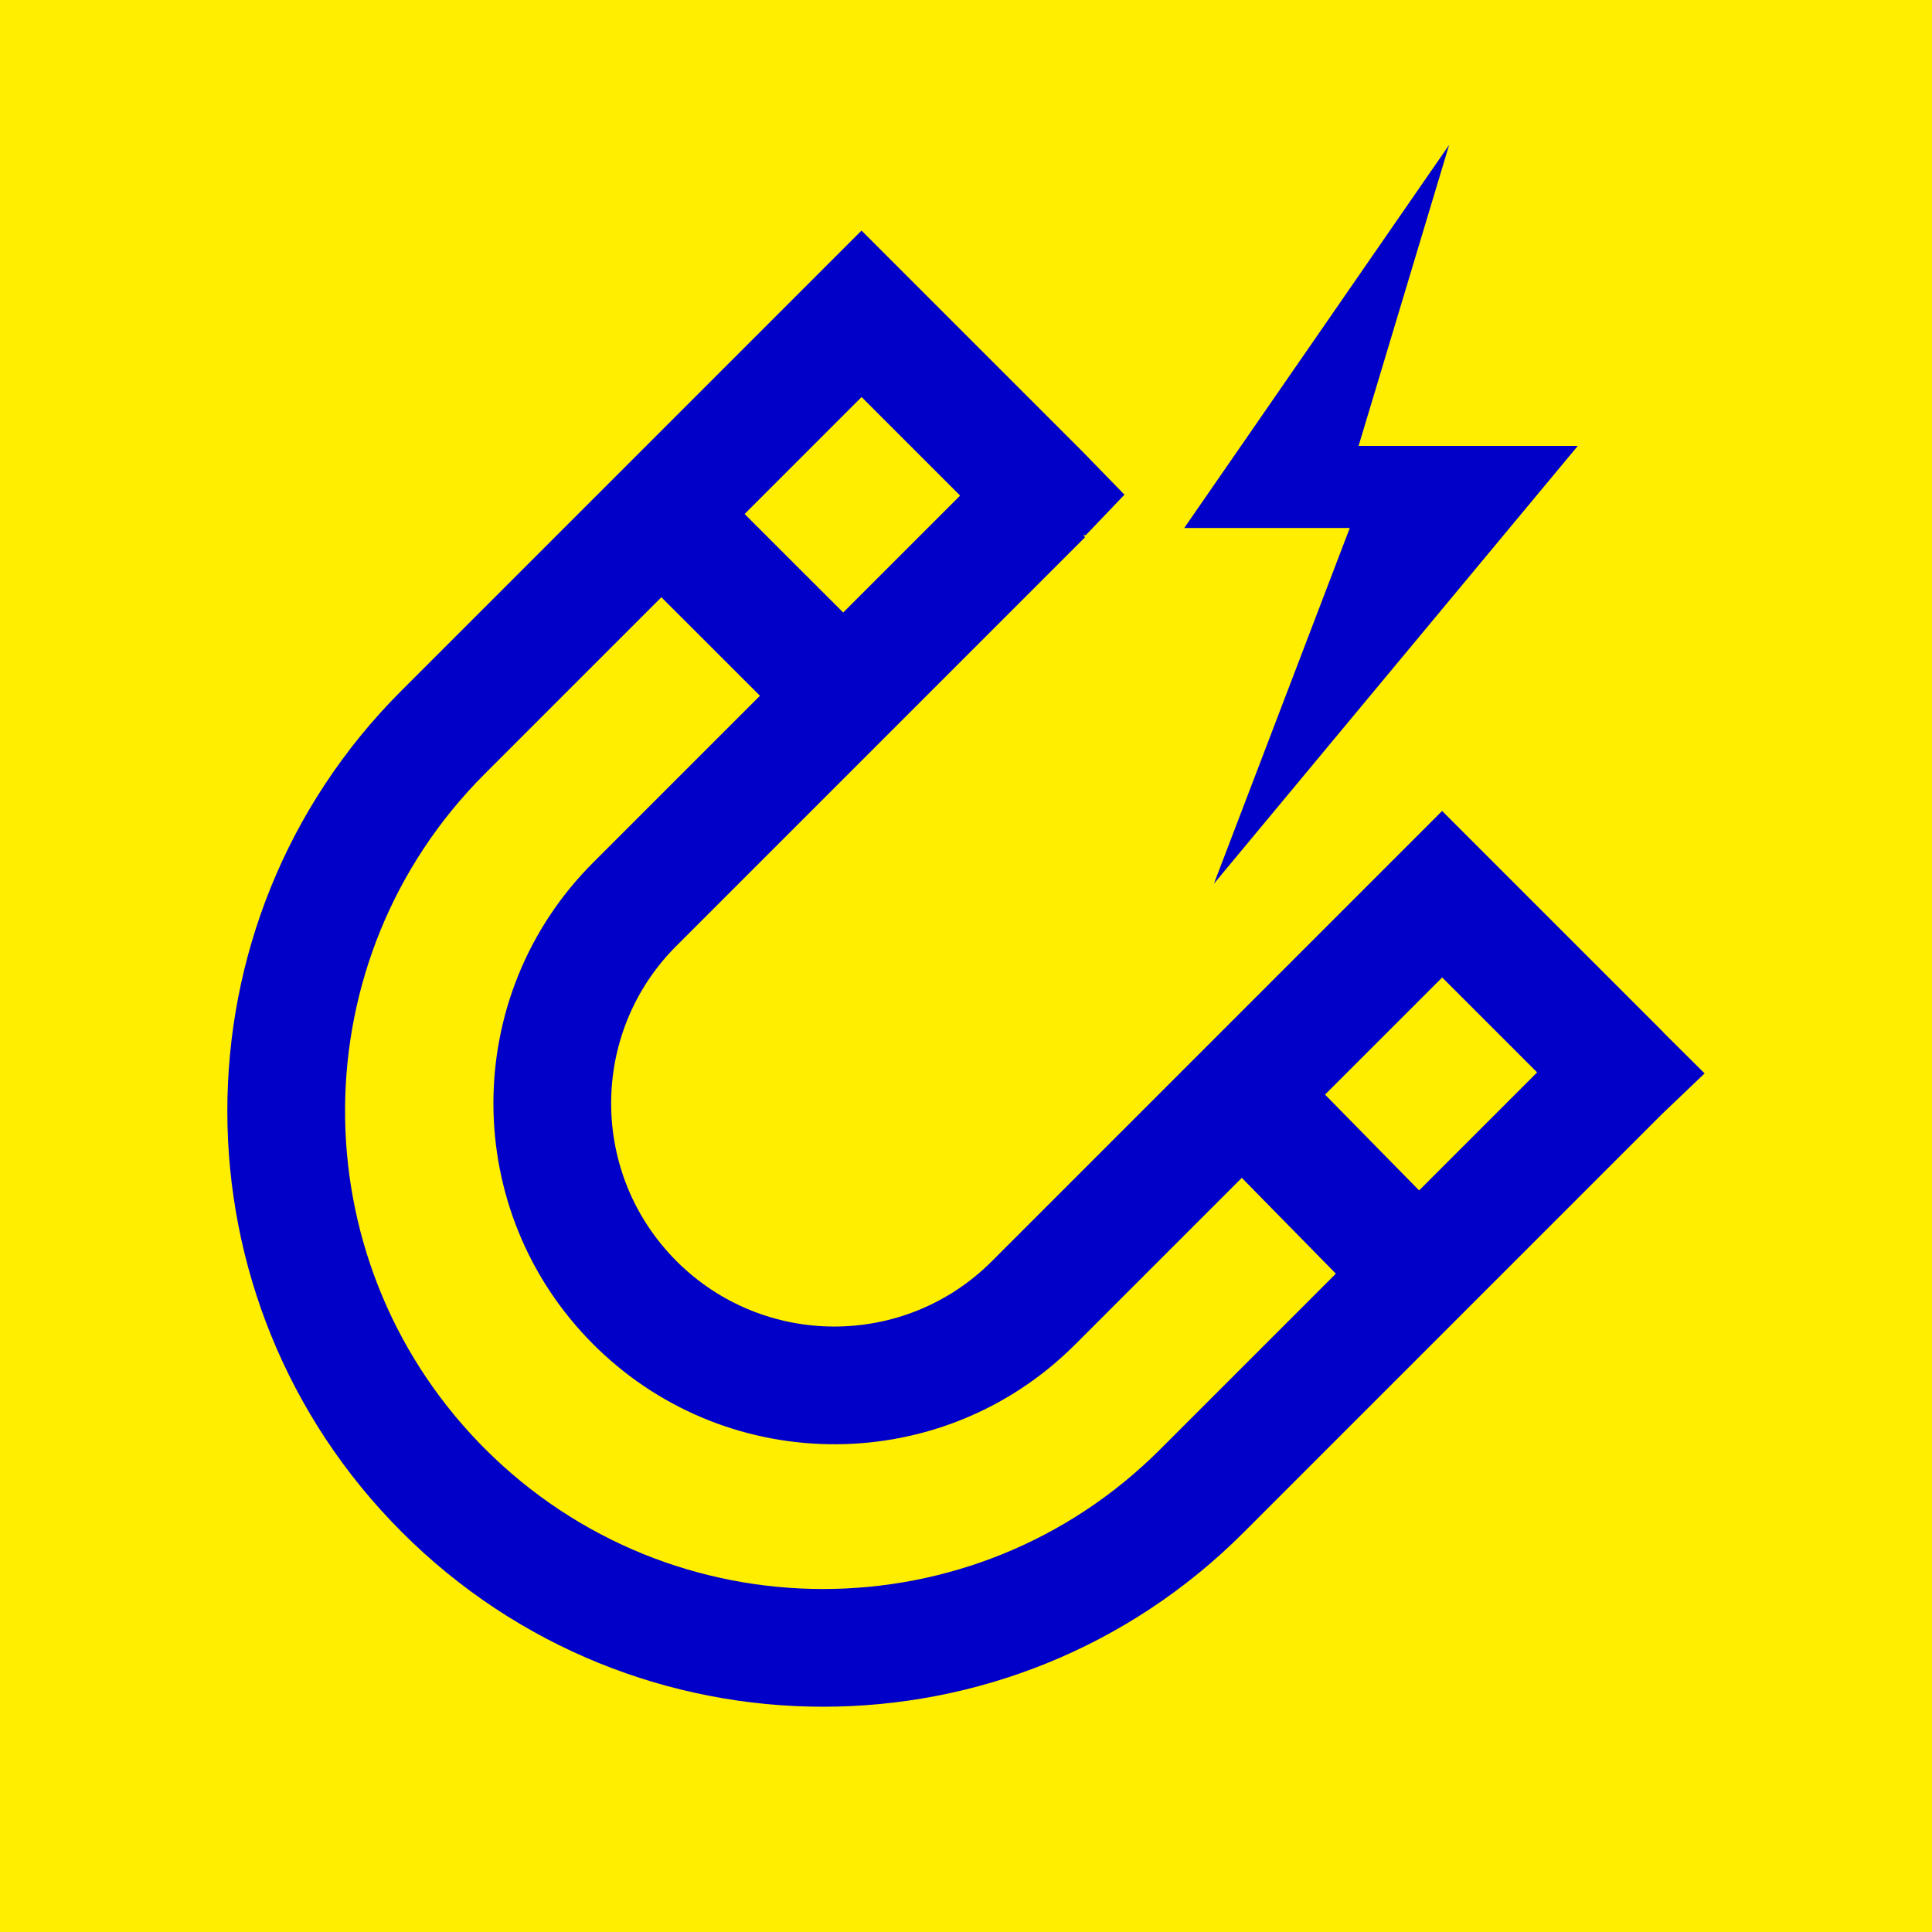 <?xml version="1.0" encoding="UTF-8"?>
<svg xmlns="http://www.w3.org/2000/svg" xmlns:xlink="http://www.w3.org/1999/xlink" width="1080px" height="1080px" viewBox="0 0 1080 1080" version="1.1">
  <title>Cases/bg-gfx-magnet</title>
  <g id="Cases/bg-gfx-magnet" stroke="none" stroke-width="1" fill="none" fill-rule="evenodd">
    <rect fill="#FFEE00" x="0" y="0" width="1080" height="1080"></rect>
    <path d="M481.588,128.89 L605.373,252.676 L628.58,276.528 L606.916,299.209 L605.498,299.207 L606.575,300.283 L378.049,528.809 C329.44,577.418 329.496,656.296 378.188,704.988 C426.88,753.68 505.758,753.736 554.367,705.127 L806.149,453.345 L929.826,577.022 L929.774,577.072 L952.885,600.036 L929.013,622.828 L694.995,856.846 C565.212,986.63 354.639,986.463 224.668,856.492 C94.696,726.521 94.53,515.948 224.314,386.165 L481.588,128.89 Z M369.712,333.867 L270.864,432.716 C167.818,535.762 166.918,702.338 268.084,806.832 L271.18,809.979 C375.45,914.249 544.357,914.383 648.444,810.295 L746.752,711.985 L694.173,658.42 L600.918,751.678 C527.358,825.239 408.477,825.89 333.921,753.711 L331.675,751.501 C257.28,677.106 257.195,556.562 331.498,482.258 L424.822,388.932 L369.712,333.867 Z M806.186,546.408 L740.707,611.885 L793.286,665.451 L859.258,599.48 L806.186,546.408 Z M810.074,81 L759.456,249.259 L882,249.259 L678.586,494 L754.535,295.148 L662,295.148 L810.074,81 Z M481.626,221.954 L416.244,287.335 L471.354,342.4 L536.713,277.041 L481.626,221.954 Z" id="Combined-Shape" fill="#0000C8" fill-rule="nonzero"></path>
  </g>
</svg>
